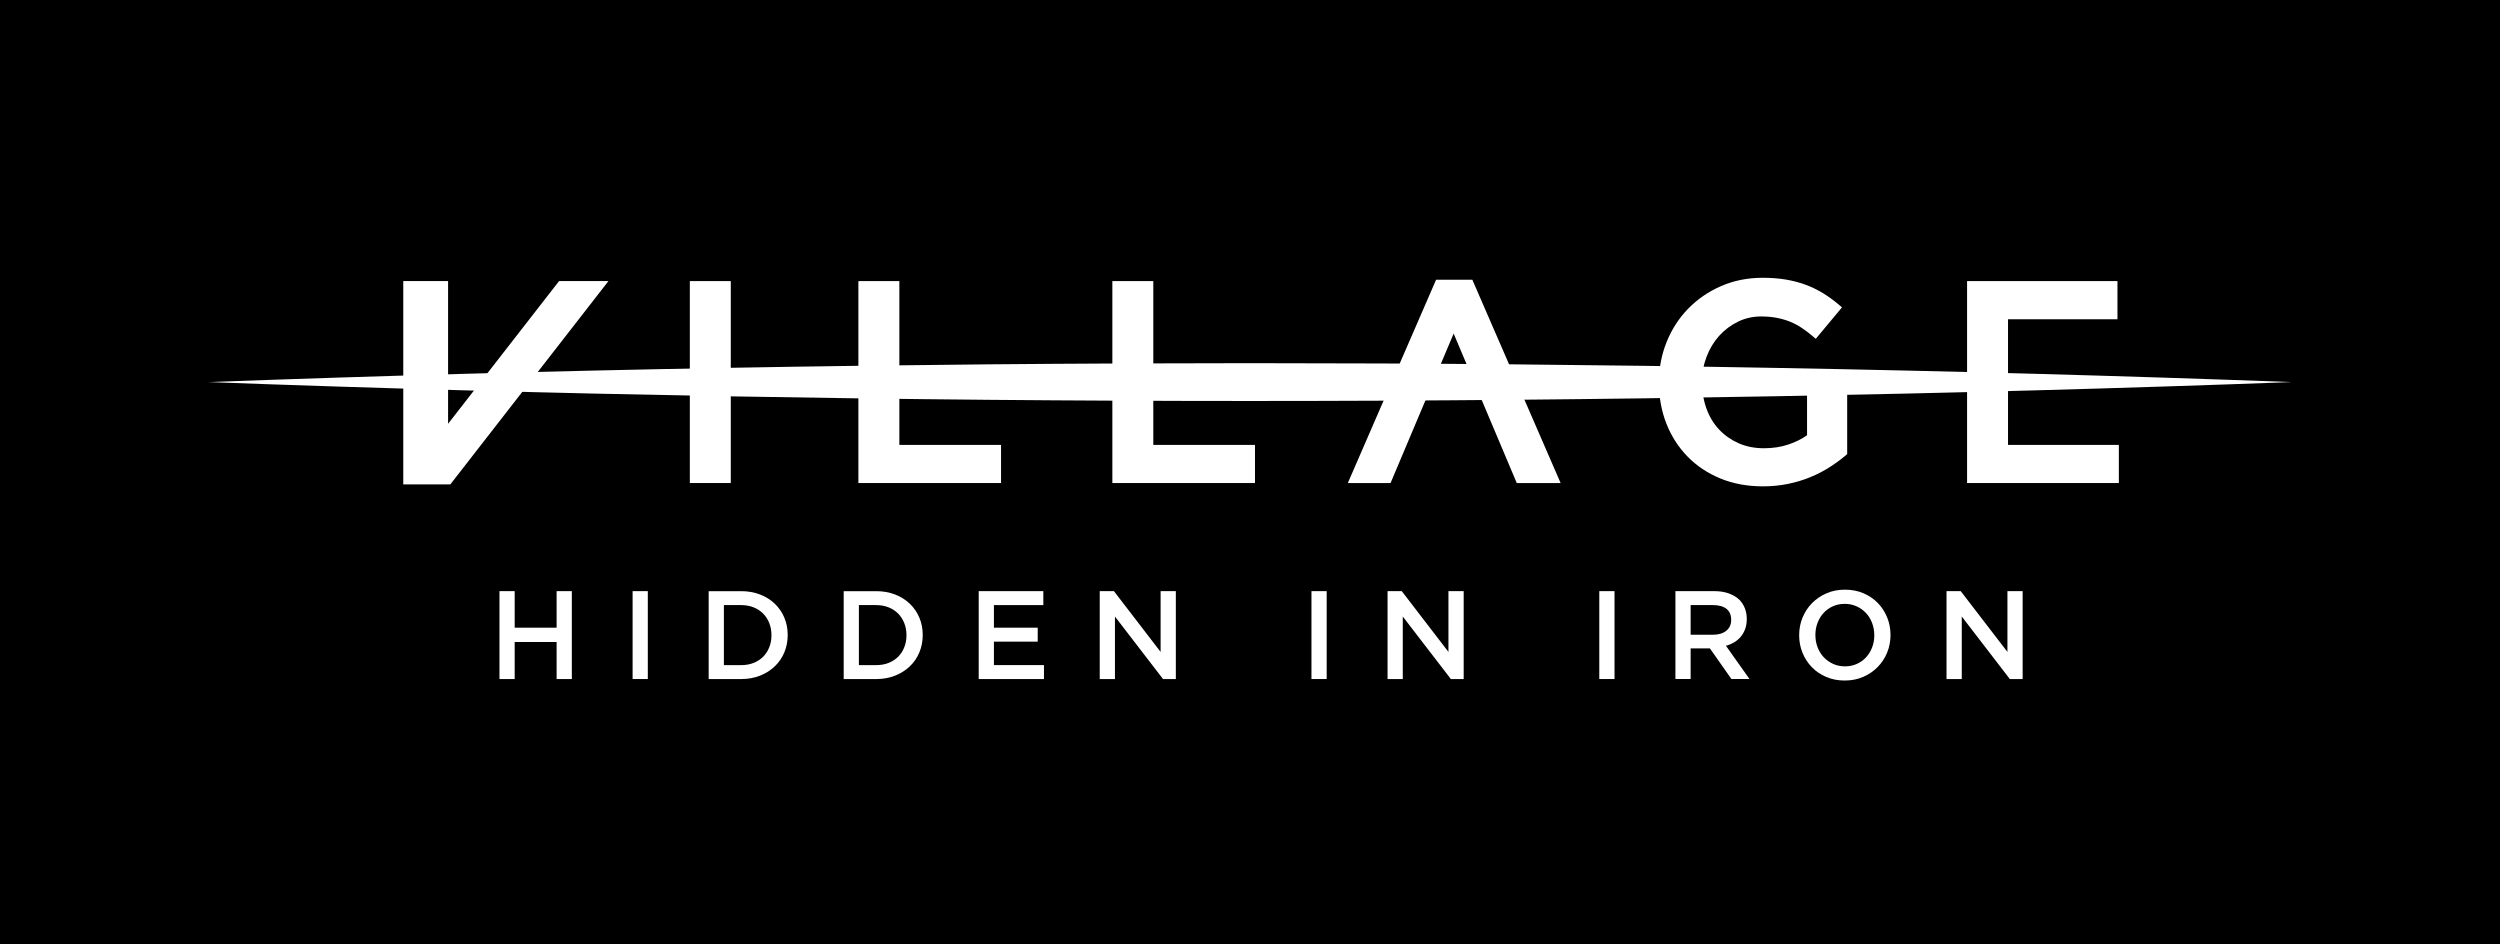 <svg width="180" height="68" viewBox="0 0 180 68" fill="none" xmlns="http://www.w3.org/2000/svg">
<rect width="180" height="68" fill="black"/>
<g clip-path="url(#clip0_21_70)">
<path d="M52.616 20.239H49.668V34.778H52.616V20.239Z" fill="white"/>
<path d="M83.038 20.239H80.09V34.779H90.359V32.033H83.038V20.239Z" fill="white"/>
<path d="M72.075 32.033H64.754V20.239H61.804V34.779H72.075V32.033Z" fill="white"/>
<path d="M32.262 30.513V20.239H29.035V34.879H32.422L43.807 20.239H40.252L32.262 30.513Z" fill="white"/>
<path d="M144.578 32.033V22.987H152.457V20.239H141.63V34.779H152.557V32.033H144.578Z" fill="white"/>
<path d="M131.733 33.637C132.158 33.366 132.552 33.076 132.905 32.776L132.997 32.697V27.94H130.108V31.336C129.731 31.605 129.286 31.827 128.786 31.997C128.241 32.182 127.644 32.274 127.014 32.274C126.339 32.274 125.722 32.154 125.184 31.915C124.644 31.677 124.17 31.345 123.78 30.931C123.389 30.517 123.083 30.014 122.872 29.436C122.658 28.854 122.55 28.209 122.55 27.519V27.479C122.55 26.845 122.661 26.235 122.88 25.667C123.099 25.098 123.405 24.596 123.785 24.174C124.165 23.753 124.622 23.412 125.137 23.16C125.649 22.91 126.21 22.785 126.806 22.785C127.222 22.785 127.611 22.82 127.958 22.89C128.306 22.959 128.627 23.055 128.915 23.174C129.203 23.295 129.483 23.445 129.745 23.622C130.012 23.801 130.28 24.004 130.536 24.224L130.736 24.395L132.623 22.131L132.427 21.964C132.061 21.649 131.677 21.37 131.29 21.129C130.899 20.887 130.479 20.681 130.042 20.515C129.604 20.351 129.123 20.222 128.611 20.133C128.104 20.045 127.531 20 126.908 20C125.83 20 124.821 20.203 123.908 20.603C122.998 21.001 122.201 21.55 121.542 22.231C120.88 22.912 120.359 23.719 119.995 24.628C119.63 25.536 119.444 26.506 119.444 27.509V27.549C119.444 28.606 119.625 29.598 119.979 30.498C120.335 31.401 120.845 32.197 121.498 32.867C122.149 33.537 122.946 34.069 123.863 34.448C124.78 34.827 125.811 35.017 126.927 35.017C127.55 35.017 128.156 34.958 128.729 34.842C129.3 34.725 129.84 34.563 130.339 34.357C130.837 34.154 131.306 33.91 131.733 33.637Z" fill="white"/>
<path d="M106.009 20.14H103.399L97.043 34.779H100.12L104.663 24.016L109.207 34.779H112.365L106.076 20.297L106.009 20.14Z" fill="white"/>
<path d="M135.2 43.413C134.911 43.118 134.568 42.884 134.167 42.713C133.766 42.541 133.323 42.456 132.837 42.456C132.352 42.456 131.908 42.543 131.507 42.718C131.106 42.892 130.759 43.128 130.465 43.427C130.172 43.726 129.944 44.072 129.783 44.467C129.622 44.861 129.54 45.282 129.54 45.728V45.745C129.54 46.191 129.622 46.612 129.783 47.007C129.944 47.401 130.168 47.746 130.457 48.041C130.745 48.336 131.089 48.57 131.49 48.741C131.891 48.913 132.333 48.998 132.819 48.998C133.304 48.998 133.748 48.911 134.149 48.736C134.55 48.562 134.898 48.326 135.191 48.027C135.484 47.728 135.712 47.382 135.873 46.987C136.035 46.593 136.116 46.172 136.116 45.726V45.709C136.116 45.263 136.035 44.842 135.873 44.447C135.712 44.053 135.488 43.708 135.2 43.413ZM134.95 45.745C134.95 46.053 134.898 46.343 134.793 46.614C134.689 46.884 134.545 47.122 134.359 47.323C134.175 47.526 133.953 47.684 133.693 47.802C133.434 47.919 133.149 47.978 132.839 47.978C132.528 47.978 132.243 47.919 131.979 47.798C131.717 47.678 131.491 47.517 131.304 47.314C131.116 47.113 130.97 46.874 130.865 46.6C130.76 46.325 130.708 46.035 130.708 45.728V45.71C130.708 45.403 130.76 45.115 130.865 44.842C130.969 44.571 131.113 44.334 131.299 44.133C131.484 43.93 131.707 43.771 131.965 43.654C132.224 43.537 132.509 43.478 132.819 43.478C133.13 43.478 133.415 43.537 133.679 43.658C133.941 43.778 134.167 43.939 134.354 44.142C134.542 44.344 134.688 44.582 134.792 44.856C134.896 45.13 134.948 45.42 134.948 45.728V45.745H134.95Z" fill="white"/>
<path d="M104.288 46.939L100.927 42.562H99.904V48.892H101V44.39L104.462 48.892H105.385V42.562H104.288V46.939Z" fill="white"/>
<path d="M95.521 42.562H94.425V48.89H95.521V42.562Z" fill="white"/>
<path d="M46.642 42.562H45.547V48.89H46.642V42.562Z" fill="white"/>
<path d="M144.535 46.939L141.172 42.562H140.149V48.892H141.247V44.39L144.707 48.892H145.63V42.562H144.535V46.939Z" fill="white"/>
<path d="M40.076 45.193H37.057V42.562H35.962V48.892H37.057V46.224H40.076V48.892H41.172V42.562H40.076V45.193Z" fill="white"/>
<path d="M124.873 46.238C125.056 46.126 125.214 45.992 125.345 45.831C125.477 45.672 125.58 45.487 125.655 45.279C125.729 45.071 125.767 44.837 125.767 44.578V44.561C125.767 44.283 125.722 44.03 125.632 43.801C125.542 43.572 125.413 43.371 125.247 43.195C125.043 42.996 124.788 42.84 124.483 42.73C124.177 42.618 123.826 42.562 123.432 42.562H120.63V48.89H121.726V46.684H123.095H123.113L124.663 48.89H125.965L124.267 46.495C124.49 46.435 124.691 46.35 124.873 46.238ZM121.726 45.7V43.567H123.339C123.753 43.567 124.075 43.656 124.302 43.834C124.53 44.012 124.644 44.274 124.644 44.62V44.638C124.644 44.965 124.526 45.223 124.293 45.413C124.059 45.604 123.743 45.7 123.347 45.7H121.726Z" fill="white"/>
<path d="M83.564 46.939L80.203 42.562H79.181V48.892H80.276V44.39L83.738 48.892H84.66V42.562H83.564V46.939Z" fill="white"/>
<path d="M55.783 43.467C55.486 43.184 55.134 42.962 54.722 42.803C54.312 42.645 53.861 42.564 53.37 42.564H51.024V48.892H53.37C53.861 48.892 54.311 48.81 54.722 48.647C55.132 48.485 55.486 48.261 55.783 47.978C56.08 47.695 56.309 47.361 56.471 46.975C56.632 46.589 56.714 46.173 56.714 45.728V45.71C56.714 45.265 56.632 44.851 56.471 44.468C56.309 44.084 56.08 43.75 55.783 43.467ZM55.545 45.745C55.545 46.055 55.493 46.339 55.387 46.603C55.283 46.867 55.135 47.094 54.946 47.285C54.757 47.475 54.528 47.623 54.259 47.73C53.99 47.837 53.689 47.889 53.359 47.889H52.12V43.567H53.359C53.689 43.567 53.988 43.621 54.259 43.729C54.528 43.838 54.757 43.988 54.946 44.178C55.135 44.369 55.281 44.598 55.387 44.863C55.491 45.129 55.545 45.417 55.545 45.726V45.745Z" fill="white"/>
<path d="M71.562 46.198H74.715V45.193H71.562V43.567H75.12V42.562H70.467V48.892H75.165V47.887H71.562V46.198Z" fill="white"/>
<path d="M65.504 43.467C65.207 43.184 64.854 42.962 64.443 42.803C64.033 42.645 63.582 42.564 63.09 42.564H60.746V48.892H63.092C63.583 48.892 64.033 48.81 64.444 48.647C64.854 48.485 65.208 48.261 65.505 47.978C65.802 47.695 66.031 47.361 66.193 46.975C66.354 46.589 66.436 46.173 66.436 45.728V45.71C66.436 45.265 66.354 44.851 66.193 44.468C66.029 44.084 65.8 43.75 65.504 43.467ZM65.266 45.745C65.266 46.055 65.213 46.339 65.108 46.603C65.004 46.867 64.856 47.094 64.667 47.285C64.477 47.475 64.248 47.623 63.979 47.73C63.71 47.837 63.41 47.889 63.08 47.889H61.84V43.567H63.08C63.41 43.567 63.708 43.621 63.979 43.729C64.248 43.838 64.477 43.988 64.667 44.178C64.856 44.369 65.002 44.598 65.108 44.863C65.212 45.129 65.266 45.417 65.266 45.726V45.745Z" fill="white"/>
<path d="M116.245 42.562H115.149V48.89H116.245V42.562Z" fill="white"/>
<path d="M15 27.51C63.856 25.695 116.144 25.695 165 27.51C116.144 29.325 63.856 29.325 15 27.51Z" fill="white"/>
</g>
<defs>
<clipPath id="clip0_21_70">
<rect width="150" height="29" fill="white" transform="translate(15 20)"/>
</clipPath>
</defs>
</svg>
